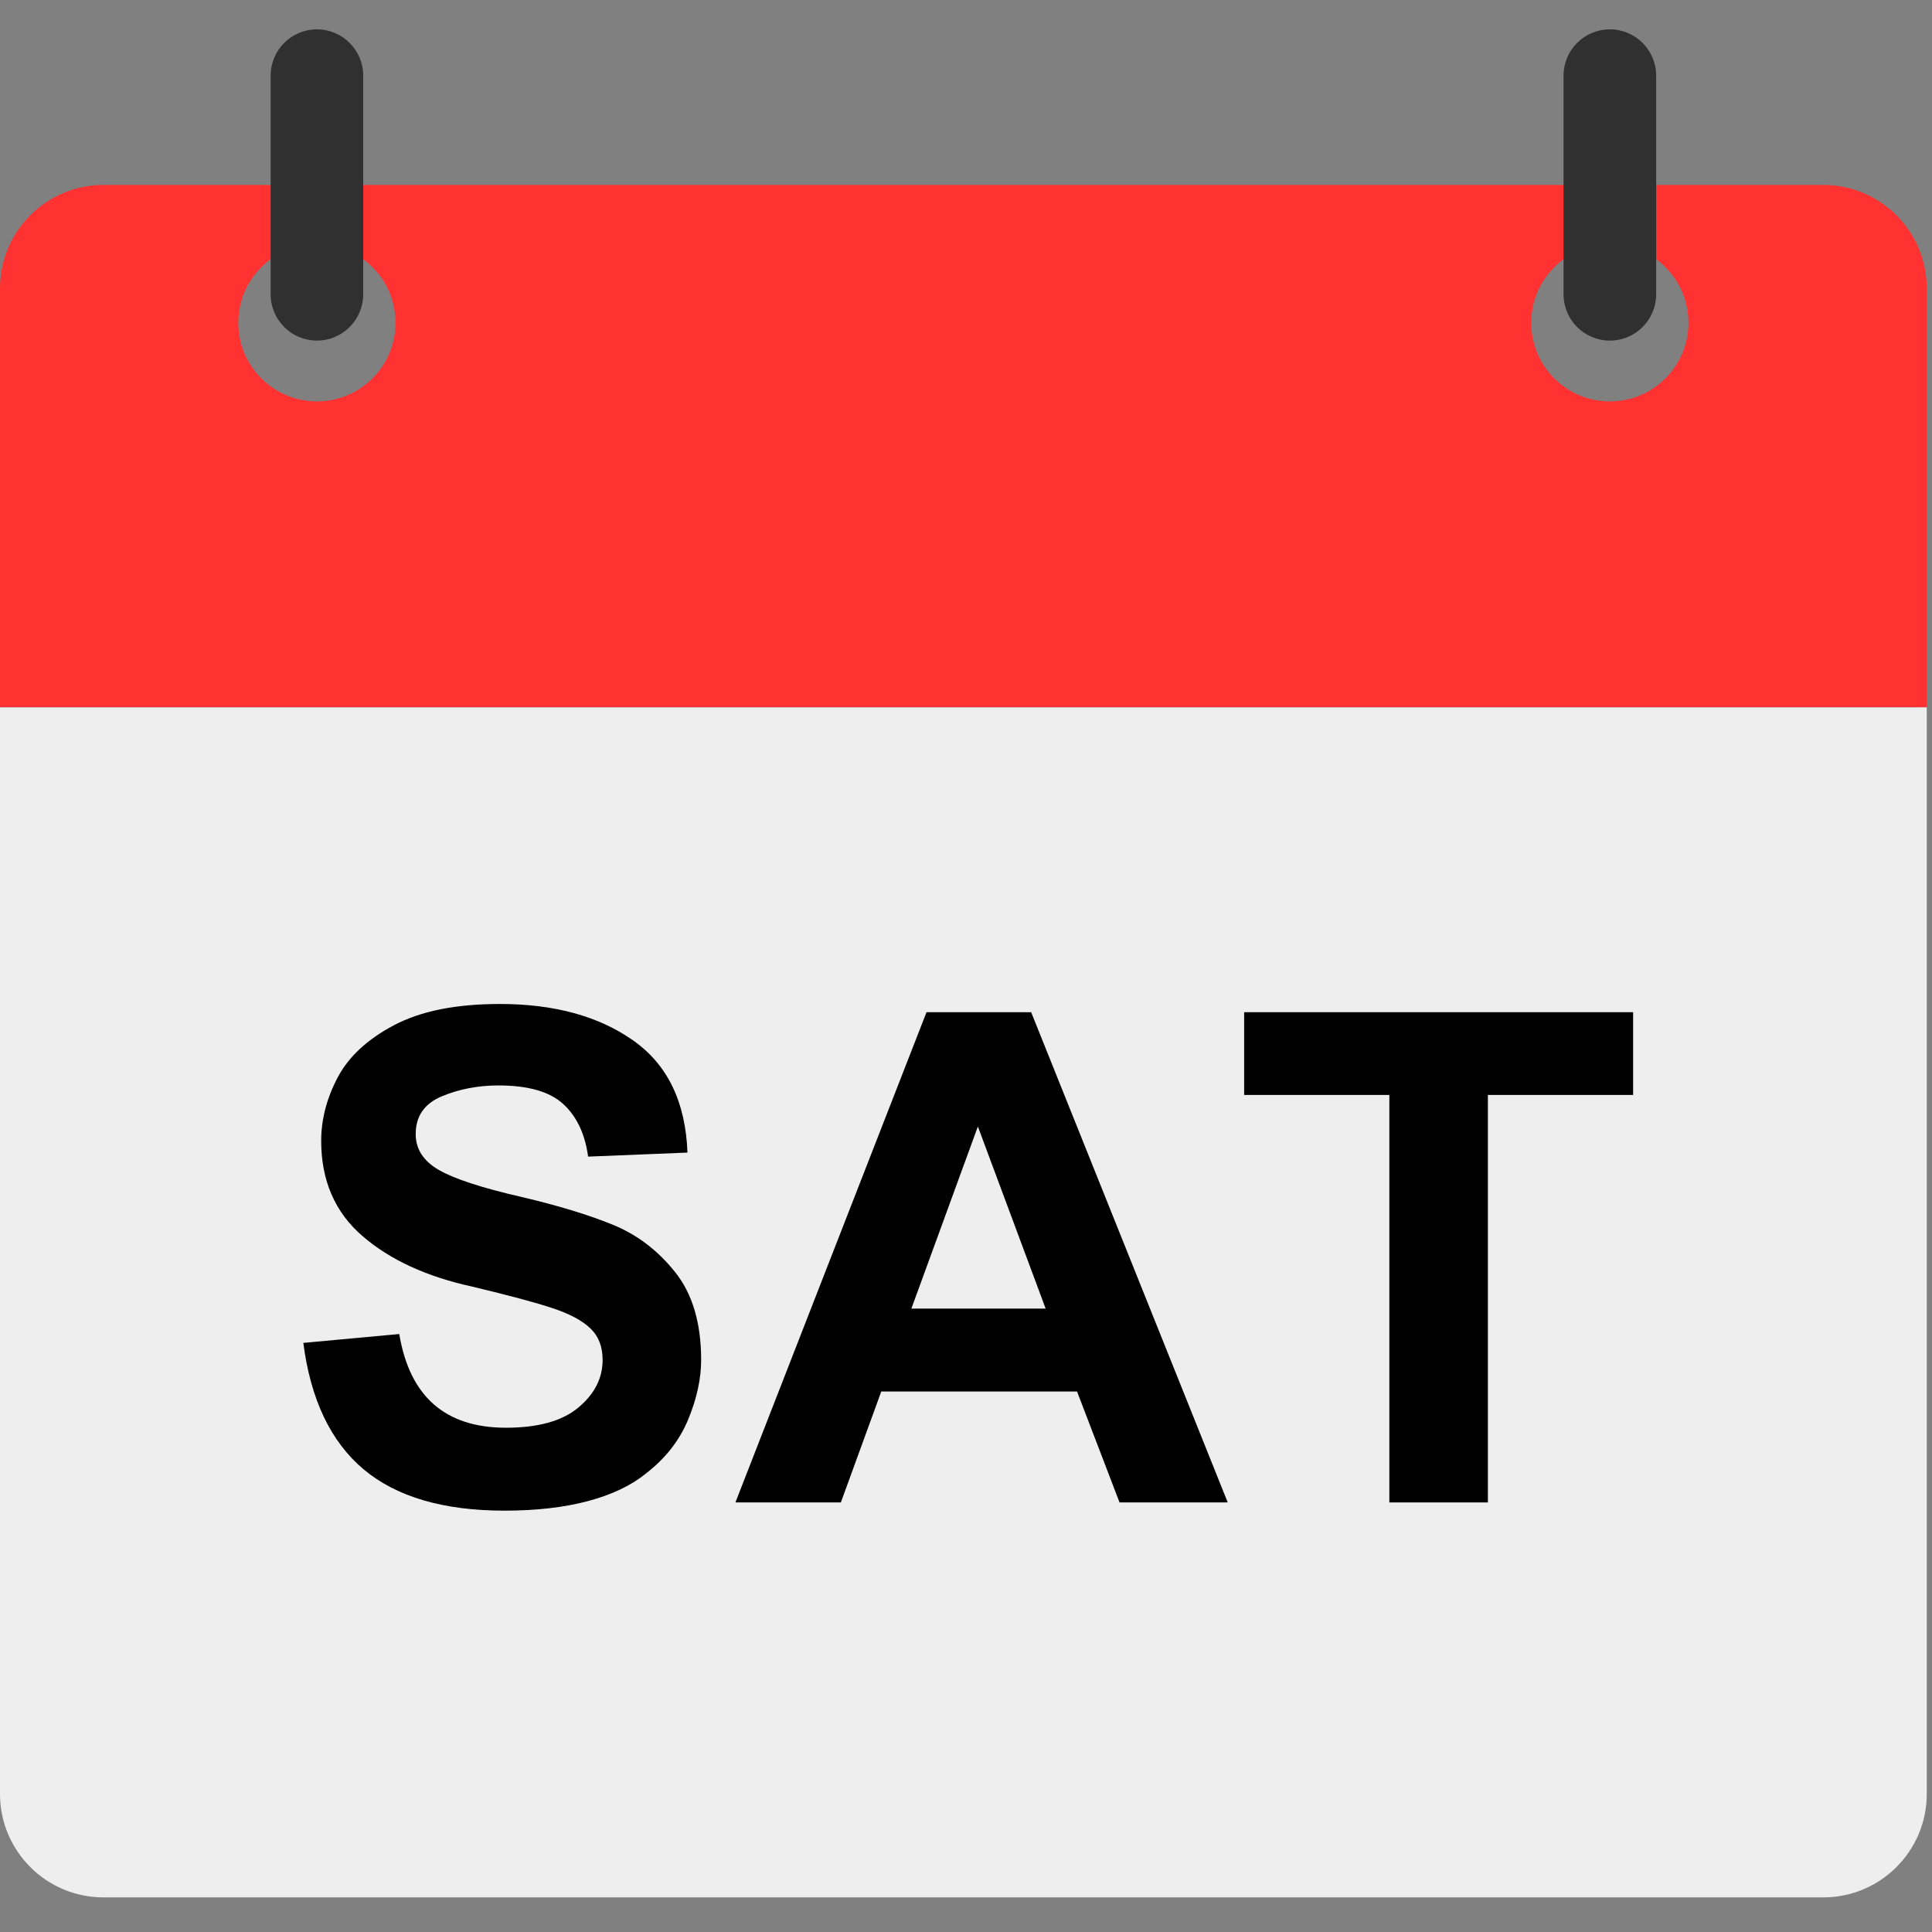 <svg xmlns="http://www.w3.org/2000/svg" xmlns:xlink="http://www.w3.org/1999/xlink" width="250" zoomAndPan="magnify" viewBox="0 0 187.5 187.5" height="250" preserveAspectRatio="xMidYMid meet" version="1.0"><rect x="0" y="0" width="187.5" height="187.5" fill="#808080" stroke="none"/><defs><g/><clipPath id="3677aeb08b"><path d="M 0 17.43 L 186.992 17.43 L 186.992 68.816 L 0 68.816 Z M 0 17.43 " clip-rule="nonzero"/></clipPath><clipPath id="1fde14e511"><path d="M 0 68.121 L 186.992 68.121 L 186.992 184.141 L 0 184.141 Z M 0 68.121 " clip-rule="nonzero"/></clipPath><clipPath id="b4c8ad80c5"><path d="M 151 2.805 L 161 2.805 L 161 34 L 151 34 Z M 151 2.805 " clip-rule="nonzero"/></clipPath><clipPath id="23b38664f3"><path d="M 26 2.805 L 36 2.805 L 36 34 L 26 34 Z M 26 2.805 " clip-rule="nonzero"/></clipPath><clipPath id="1d3afeea21"><path d="M 50.828 39.75 L 144.152 39.75 L 144.152 64.387 L 50.828 64.387 Z M 50.828 39.75 " clip-rule="nonzero"/></clipPath></defs><g clip-path="url(#3677aeb08b)"><path fill="#ff3131" d="M 156.234 38.957 C 152.023 38.957 148.605 35.543 148.605 31.328 C 148.605 27.113 152.023 23.695 156.234 23.695 C 160.449 23.695 163.867 27.113 163.867 31.328 C 163.867 35.543 160.449 38.957 156.234 38.957 Z M 30.758 38.957 C 26.543 38.957 23.125 35.543 23.125 31.328 C 23.125 27.113 26.543 23.695 30.758 23.695 C 34.969 23.695 38.387 27.113 38.387 31.328 C 38.387 35.543 34.969 38.957 30.758 38.957 Z M 176.949 17.949 L 10.043 17.949 C 4.496 17.949 0 22.449 0 27.996 L 0 68.652 L 186.992 68.652 L 186.992 27.996 C 186.992 22.449 182.492 17.949 176.949 17.949 " fill-opacity="1" fill-rule="nonzero"/></g><g clip-path="url(#1fde14e511)"><path fill="#eeeeee" d="M 0 174.098 C 0 179.645 4.496 184.141 10.043 184.141 L 176.949 184.141 C 182.492 184.141 186.992 179.645 186.992 174.098 L 186.992 68.652 L 0 68.652 L 0 174.098 " fill-opacity="1" fill-rule="nonzero"/></g><g clip-path="url(#b4c8ad80c5)"><path fill="#303030" d="M 156.234 33.055 C 153.754 33.055 151.742 31.039 151.742 28.562 L 151.742 7.34 C 151.742 4.859 153.754 2.848 156.234 2.848 C 158.715 2.848 160.73 4.859 160.73 7.34 L 160.73 28.562 C 160.73 31.039 158.715 33.055 156.234 33.055 " fill-opacity="1" fill-rule="nonzero"/></g><g clip-path="url(#23b38664f3)"><path fill="#303030" d="M 30.758 33.055 C 28.273 33.055 26.266 31.039 26.266 28.562 L 26.266 7.34 C 26.266 4.859 28.273 2.848 30.758 2.848 C 33.234 2.848 35.25 4.859 35.25 7.34 L 35.25 28.562 C 35.25 31.039 33.234 33.055 30.758 33.055 " fill-opacity="1" fill-rule="nonzero"/></g><path fill="#ffffff" d="M 62.73 55.672 C 62.73 53.156 62.77 50.148 62.836 48.488 L 62.719 48.488 C 62.062 51.551 60.547 57 59.262 61.188 L 56.66 61.188 C 55.707 57.66 54.164 51.453 53.555 48.449 L 53.438 48.449 C 53.562 50.176 53.625 53.371 53.625 55.922 L 53.625 61.188 L 50.859 61.188 L 50.859 46.402 L 55.363 46.402 C 56.422 49.855 57.742 55.008 58.156 57.25 L 58.18 57.25 C 58.496 55.336 60.191 49.898 61.297 46.402 L 65.633 46.402 L 65.633 61.188 L 62.73 61.188 L 62.73 55.672 " fill-opacity="1" fill-rule="nonzero"/><path fill="#ffffff" d="M 71.301 53.703 C 71.301 56.656 72.477 59.004 74.816 59.004 C 77.387 59.004 78.312 56.82 78.312 53.727 C 78.312 51.008 77.398 48.605 74.766 48.605 C 72.324 48.605 71.301 50.859 71.301 53.703 Z M 81.406 53.727 C 81.406 57.98 79.348 61.402 74.691 61.402 C 70.133 61.402 68.184 57.895 68.184 53.691 C 68.184 50.051 70.176 46.207 74.898 46.207 C 79.371 46.207 81.406 49.75 81.406 53.727 " fill-opacity="1" fill-rule="nonzero"/><path fill="#ffffff" d="M 84.043 61.188 L 84.043 46.402 L 87.887 46.402 C 92.277 55.414 92.988 56.871 93.211 57.57 L 93.254 57.57 C 93.105 55.816 93.086 53.402 93.086 50.984 L 93.086 46.402 L 95.836 46.402 L 95.836 61.188 L 92.145 61.188 C 87.434 51.277 86.906 50.105 86.688 49.547 L 86.668 49.547 C 86.773 51.418 86.789 53.969 86.789 56.609 L 86.789 61.188 L 84.043 61.188 " fill-opacity="1" fill-rule="nonzero"/><path fill="#ffffff" d="M 102.199 58.812 L 104.152 58.812 C 106.773 58.812 108.148 56.852 108.148 53.531 C 108.148 50.781 106.914 48.816 104.176 48.816 L 102.199 48.816 Z M 99.164 46.402 L 104.305 46.402 C 108.797 46.402 111.266 49.156 111.266 53.484 C 111.266 58.289 108.668 61.188 104.188 61.188 L 99.164 61.188 L 99.164 46.402 " fill-opacity="1" fill-rule="nonzero"/><path fill="#ffffff" d="M 120.441 55.184 C 119.523 52.188 118.883 50.07 118.551 48.691 L 118.523 48.691 C 118.168 50.336 117.496 52.641 116.723 55.184 Z M 116.156 57.676 L 115.113 61.188 L 112.152 61.188 C 112.344 60.609 116.453 47.059 116.668 46.402 L 120.566 46.402 L 125.316 61.188 L 122.156 61.188 L 121.035 57.676 L 116.156 57.676 " fill-opacity="1" fill-rule="nonzero"/><path fill="#ffffff" d="M 128.289 61.188 L 128.289 55.617 C 128.289 55.449 128.262 55.297 128.164 55.137 L 123.484 46.402 L 126.879 46.402 C 127.918 48.633 129.277 51.453 129.934 52.828 C 130.906 50.727 132.031 48.457 132.992 46.402 L 136.133 46.402 L 131.422 55.074 C 131.34 55.215 131.301 55.324 131.301 55.527 L 131.301 61.188 L 128.289 61.188 " fill-opacity="1" fill-rule="nonzero"/><g clip-path="url(#1d3afeea21)"><path fill="#ff3131" d="M 50.828 39.75 L 144.152 39.75 L 144.152 64.387 L 50.828 64.387 Z M 50.828 39.75 " fill-opacity="1" fill-rule="nonzero"/></g><g fill="#000000" fill-opacity="1"><g transform="translate(27.046, 145.811)"><g><path d="M 21.469 -48.375 C 26.738 -48.375 31.047 -47.195 34.391 -44.844 C 37.734 -42.5 39.492 -38.867 39.672 -33.953 L 30.031 -33.562 C 29.727 -35.77 28.922 -37.473 27.609 -38.672 C 26.305 -39.867 24.211 -40.469 21.328 -40.469 C 19.336 -40.469 17.5 -40.113 15.812 -39.406 C 14.133 -38.695 13.297 -37.477 13.297 -35.75 C 13.297 -34.289 14.047 -33.129 15.547 -32.266 C 17.055 -31.398 19.738 -30.523 23.594 -29.641 C 27.176 -28.797 30.129 -27.895 32.453 -26.938 C 34.785 -25.988 36.789 -24.461 38.469 -22.359 C 40.156 -20.254 41 -17.41 41 -13.828 C 41 -12.004 40.578 -10.07 39.734 -8.031 C 38.891 -6 37.52 -4.254 35.625 -2.797 C 34.207 -1.641 32.332 -0.75 30 -0.125 C 27.676 0.488 24.984 0.797 21.922 0.797 C 15.992 0.797 11.43 -0.539 8.234 -3.219 C 5.047 -5.906 3.098 -9.992 2.391 -15.484 L 11.703 -16.344 C 12.711 -10.281 16.164 -7.25 22.062 -7.25 C 25.164 -7.25 27.504 -7.898 29.078 -9.203 C 30.648 -10.516 31.438 -12.055 31.438 -13.828 C 31.438 -15.109 31.047 -16.125 30.266 -16.875 C 29.492 -17.633 28.273 -18.289 26.609 -18.844 C 24.953 -19.395 22.352 -20.094 18.812 -20.938 C 14.375 -21.906 10.816 -23.539 8.141 -25.844 C 5.461 -28.156 4.125 -31.238 4.125 -35.094 C 4.125 -37.164 4.656 -39.211 5.719 -41.234 C 6.781 -43.254 8.602 -44.945 11.188 -46.312 C 13.781 -47.688 17.207 -48.375 21.469 -48.375 Z M 21.469 -48.375 "/></g></g></g><g fill="#000000" fill-opacity="1"><g transform="translate(71.371, 145.811)"><g><path d="M 47.781 0 L 37.281 0 L 33.156 -10.766 L 14.156 -10.766 L 10.234 0 L 0 0 L 18.547 -47.578 L 28.703 -47.578 Z M 17.078 -18.812 L 30.109 -18.812 L 23.531 -36.484 Z M 17.078 -18.812 "/></g></g></g><g fill="#000000" fill-opacity="1"><g transform="translate(119.352, 145.811)"><g><path d="M 39.141 -39.547 L 25.047 -39.547 L 25.047 0 L 15.484 0 L 15.484 -39.547 L 1.391 -39.547 L 1.391 -47.578 L 39.141 -47.578 Z M 39.141 -39.547 "/></g></g></g></svg>